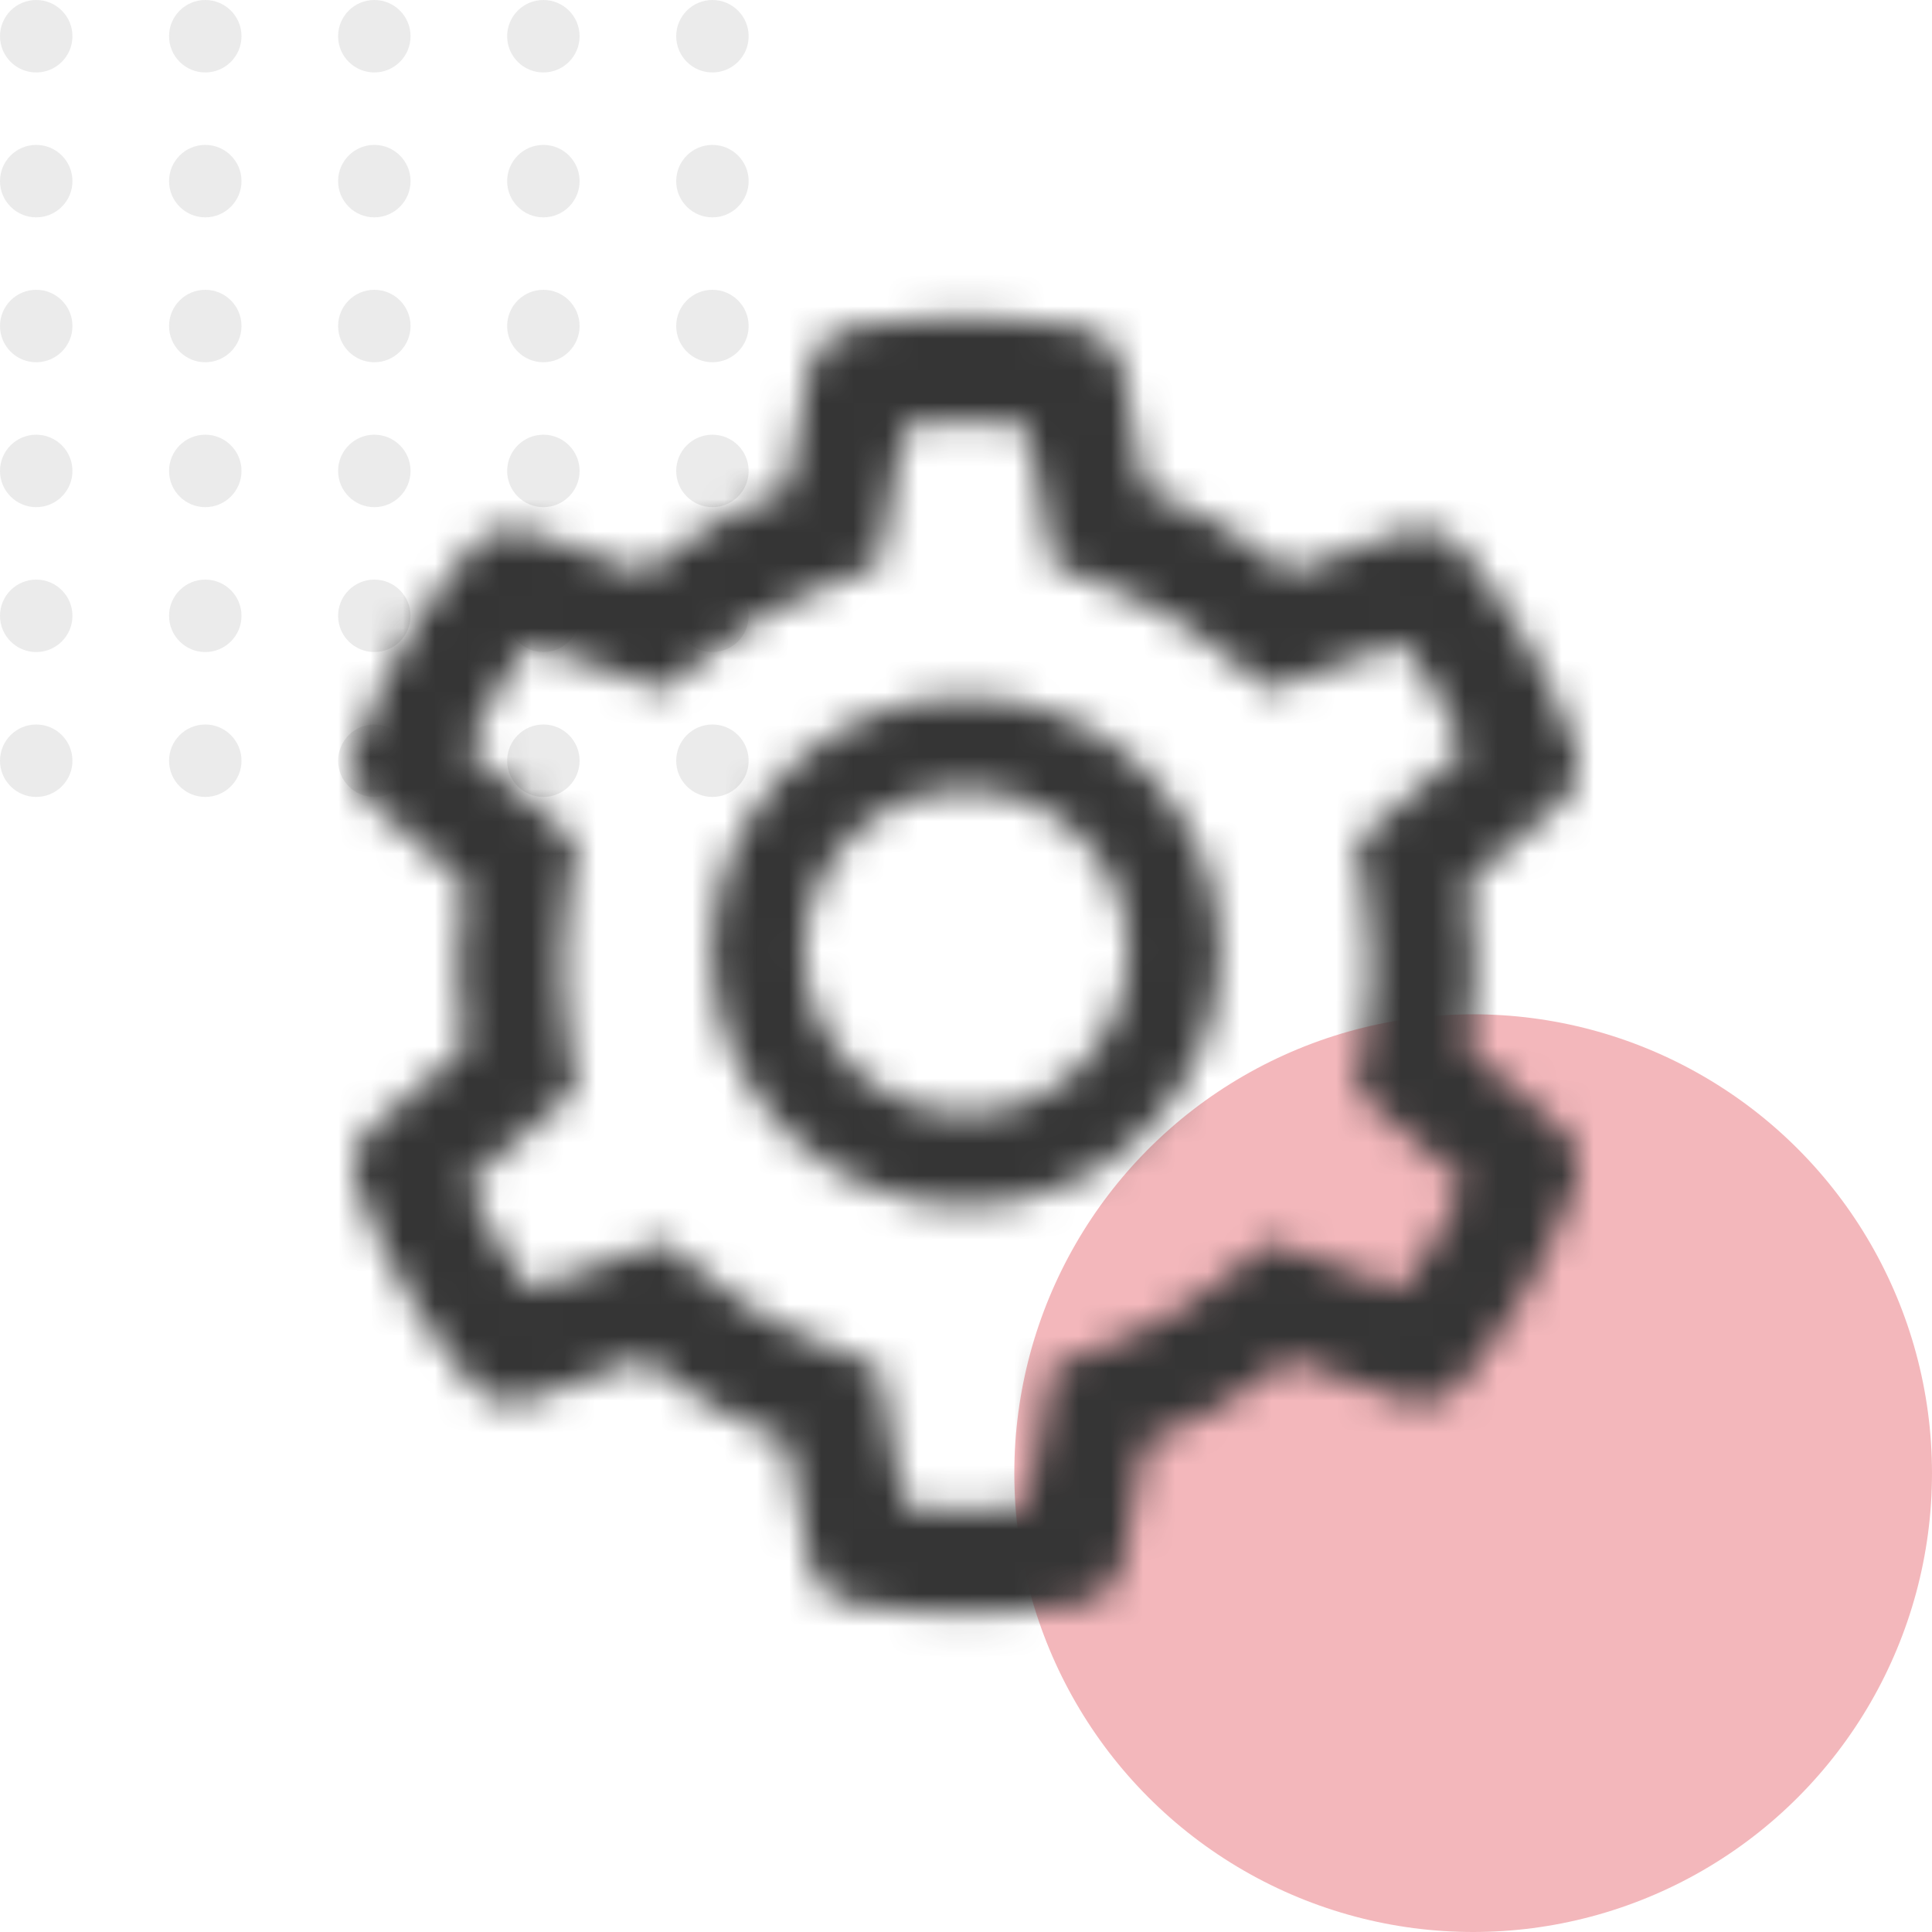 <svg width="60" height="60" viewBox="0 0 60 60" fill="none" xmlns="http://www.w3.org/2000/svg">
<circle cx="45.75" cy="45.75" r="14.25" fill="#F3B7BB"/>
<g opacity="0.1">
<circle cx="1.125" cy="1.125" r="1.125" fill="#353535"/>
<circle cx="6.375" cy="1.125" r="1.125" fill="#353535"/>
<circle cx="11.625" cy="1.125" r="1.125" fill="#353535"/>
<ellipse cx="16.875" cy="1.125" rx="1.125" ry="1.125" fill="#353535"/>
<circle cx="22.125" cy="1.125" r="1.125" fill="#353535"/>
<circle cx="1.125" cy="5.625" r="1.125" fill="#353535"/>
<circle cx="6.375" cy="5.625" r="1.125" fill="#353535"/>
<circle cx="11.625" cy="5.625" r="1.125" fill="#353535"/>
<ellipse cx="16.875" cy="5.625" rx="1.125" ry="1.125" fill="#353535"/>
<circle cx="22.125" cy="5.625" r="1.125" fill="#353535"/>
<circle cx="1.125" cy="10.125" r="1.125" fill="#353535"/>
<circle cx="6.375" cy="10.125" r="1.125" fill="#353535"/>
<circle cx="11.625" cy="10.125" r="1.125" fill="#353535"/>
<ellipse cx="16.875" cy="10.125" rx="1.125" ry="1.125" fill="#353535"/>
<circle cx="22.125" cy="10.125" r="1.125" fill="#353535"/>
<ellipse cx="1.125" cy="14.625" rx="1.125" ry="1.125" fill="#353535"/>
<ellipse cx="6.375" cy="14.625" rx="1.125" ry="1.125" fill="#353535"/>
<ellipse cx="11.625" cy="14.625" rx="1.125" ry="1.125" fill="#353535"/>
<ellipse cx="16.875" cy="14.625" rx="1.125" ry="1.125" fill="#353535"/>
<ellipse cx="22.125" cy="14.625" rx="1.125" ry="1.125" fill="#353535"/>
<circle cx="1.125" cy="19.125" r="1.125" fill="#353535"/>
<circle cx="6.375" cy="19.125" r="1.125" fill="#353535"/>
<circle cx="11.625" cy="19.125" r="1.125" fill="#353535"/>
<ellipse cx="16.875" cy="19.125" rx="1.125" ry="1.125" fill="#353535"/>
<circle cx="22.125" cy="19.125" r="1.125" fill="#353535"/>
<circle cx="1.125" cy="23.625" r="1.125" fill="#353535"/>
<circle cx="6.375" cy="23.625" r="1.125" fill="#353535"/>
<circle cx="11.625" cy="23.625" r="1.125" fill="#353535"/>
<ellipse cx="16.875" cy="23.625" rx="1.125" ry="1.125" fill="#353535"/>
<circle cx="22.125" cy="23.625" r="1.125" fill="#353535"/>
</g>
<mask id="path-32-inside-1_5841_2649" fill="white">
<path d="M48.545 35.105L45.602 32.589C45.742 31.736 45.814 30.864 45.814 29.993C45.814 29.121 45.742 28.25 45.602 27.396L48.545 24.881C48.767 24.691 48.926 24.438 49 24.155C49.075 23.872 49.062 23.574 48.963 23.299L48.922 23.182C48.112 20.919 46.899 18.82 45.342 16.988L45.261 16.893C45.072 16.671 44.82 16.512 44.539 16.435C44.258 16.359 43.959 16.37 43.684 16.467L40.032 17.765C38.685 16.66 37.18 15.788 35.553 15.177L34.848 11.359C34.795 11.072 34.656 10.807 34.449 10.601C34.242 10.395 33.977 10.257 33.689 10.204L33.568 10.182C31.227 9.76 28.766 9.76 26.425 10.182L26.304 10.204C26.017 10.257 25.752 10.395 25.545 10.601C25.338 10.807 25.198 11.072 25.145 11.359L24.435 15.195C22.822 15.806 21.32 16.677 19.988 17.774L16.309 16.467C16.034 16.369 15.736 16.358 15.454 16.434C15.172 16.511 14.921 16.671 14.732 16.893L14.651 16.988C13.096 18.821 11.883 20.919 11.071 23.182L11.031 23.299C10.829 23.861 10.995 24.49 11.448 24.881L14.427 27.423C14.287 28.268 14.22 29.13 14.22 29.988C14.22 30.851 14.287 31.713 14.427 32.553L11.448 35.096C11.226 35.286 11.068 35.539 10.993 35.821C10.918 36.104 10.931 36.402 11.031 36.677L11.071 36.794C11.884 39.058 13.088 41.147 14.651 42.989L14.732 43.083C14.921 43.305 15.173 43.465 15.454 43.541C15.736 43.617 16.034 43.606 16.309 43.51L19.988 42.202C21.327 43.303 22.823 44.174 24.435 44.781L25.145 48.617C25.198 48.904 25.338 49.169 25.545 49.375C25.752 49.581 26.017 49.72 26.304 49.772L26.425 49.794C28.787 50.219 31.206 50.219 33.568 49.794L33.689 49.772C33.977 49.72 34.242 49.581 34.449 49.375C34.656 49.169 34.795 48.904 34.848 48.617L35.553 44.799C37.179 44.19 38.692 43.315 40.032 42.211L43.684 43.51C43.959 43.607 44.258 43.618 44.539 43.542C44.821 43.466 45.073 43.306 45.261 43.083L45.342 42.989C46.905 41.142 48.109 39.058 48.922 36.794L48.963 36.677C49.165 36.124 48.999 35.495 48.545 35.105ZM42.413 27.926C42.525 28.605 42.584 29.301 42.584 29.997C42.584 30.693 42.525 31.39 42.413 32.068L42.117 33.869L45.472 36.74C44.964 37.912 44.321 39.021 43.559 40.046L39.39 38.568L37.979 39.727C36.906 40.608 35.711 41.299 34.417 41.785L32.706 42.427L31.901 46.784C30.633 46.928 29.352 46.928 28.083 46.784L27.279 42.418L25.581 41.767C24.301 41.282 23.11 40.59 22.046 39.714L20.635 38.55L16.439 40.042C15.676 39.013 15.038 37.903 14.526 36.735L17.917 33.838L17.625 32.041C17.517 31.372 17.459 30.68 17.459 29.997C17.459 29.31 17.513 28.622 17.625 27.953L17.917 26.156L14.526 23.259C15.033 22.086 15.676 20.981 16.439 19.953L20.635 21.444L22.046 20.28C23.11 19.404 24.301 18.713 25.581 18.228L27.283 17.585L28.087 13.219C29.35 13.075 30.639 13.075 31.906 13.219L32.71 17.576L34.422 18.219C35.711 18.704 36.91 19.395 37.984 20.276L39.394 21.435L43.563 19.957C44.327 20.986 44.965 22.095 45.477 23.263L42.121 26.134L42.413 27.926ZM30.001 21.642C25.635 21.642 22.095 25.181 22.095 29.548C22.095 33.914 25.635 37.454 30.001 37.454C34.368 37.454 37.907 33.914 37.907 29.548C37.907 25.181 34.368 21.642 30.001 21.642ZM33.559 33.106C33.092 33.574 32.538 33.945 31.927 34.198C31.317 34.45 30.662 34.58 30.001 34.579C28.658 34.579 27.396 34.053 26.443 33.106C25.975 32.639 25.604 32.084 25.351 31.474C25.099 30.863 24.969 30.209 24.97 29.548C24.97 28.205 25.495 26.942 26.443 25.99C27.396 25.038 28.658 24.517 30.001 24.517C31.344 24.517 32.607 25.038 33.559 25.99C34.027 26.457 34.398 27.011 34.651 27.622C34.904 28.232 35.033 28.887 35.032 29.548C35.032 30.891 34.507 32.153 33.559 33.106Z"/>
</mask>
<path d="M48.545 35.105L45.602 32.589C45.742 31.736 45.814 30.864 45.814 29.993C45.814 29.121 45.742 28.25 45.602 27.396L48.545 24.881C48.767 24.691 48.926 24.438 49 24.155C49.075 23.872 49.062 23.574 48.963 23.299L48.922 23.182C48.112 20.919 46.899 18.82 45.342 16.988L45.261 16.893C45.072 16.671 44.82 16.512 44.539 16.435C44.258 16.359 43.959 16.37 43.684 16.467L40.032 17.765C38.685 16.66 37.18 15.788 35.553 15.177L34.848 11.359C34.795 11.072 34.656 10.807 34.449 10.601C34.242 10.395 33.977 10.257 33.689 10.204L33.568 10.182C31.227 9.76 28.766 9.76 26.425 10.182L26.304 10.204C26.017 10.257 25.752 10.395 25.545 10.601C25.338 10.807 25.198 11.072 25.145 11.359L24.435 15.195C22.822 15.806 21.32 16.677 19.988 17.774L16.309 16.467C16.034 16.369 15.736 16.358 15.454 16.434C15.172 16.511 14.921 16.671 14.732 16.893L14.651 16.988C13.096 18.821 11.883 20.919 11.071 23.182L11.031 23.299C10.829 23.861 10.995 24.49 11.448 24.881L14.427 27.423C14.287 28.268 14.22 29.13 14.22 29.988C14.22 30.851 14.287 31.713 14.427 32.553L11.448 35.096C11.226 35.286 11.068 35.539 10.993 35.821C10.918 36.104 10.931 36.402 11.031 36.677L11.071 36.794C11.884 39.058 13.088 41.147 14.651 42.989L14.732 43.083C14.921 43.305 15.173 43.465 15.454 43.541C15.736 43.617 16.034 43.606 16.309 43.51L19.988 42.202C21.327 43.303 22.823 44.174 24.435 44.781L25.145 48.617C25.198 48.904 25.338 49.169 25.545 49.375C25.752 49.581 26.017 49.72 26.304 49.772L26.425 49.794C28.787 50.219 31.206 50.219 33.568 49.794L33.689 49.772C33.977 49.72 34.242 49.581 34.449 49.375C34.656 49.169 34.795 48.904 34.848 48.617L35.553 44.799C37.179 44.19 38.692 43.315 40.032 42.211L43.684 43.51C43.959 43.607 44.258 43.618 44.539 43.542C44.821 43.466 45.073 43.306 45.261 43.083L45.342 42.989C46.905 41.142 48.109 39.058 48.922 36.794L48.963 36.677C49.165 36.124 48.999 35.495 48.545 35.105ZM42.413 27.926C42.525 28.605 42.584 29.301 42.584 29.997C42.584 30.693 42.525 31.39 42.413 32.068L42.117 33.869L45.472 36.74C44.964 37.912 44.321 39.021 43.559 40.046L39.39 38.568L37.979 39.727C36.906 40.608 35.711 41.299 34.417 41.785L32.706 42.427L31.901 46.784C30.633 46.928 29.352 46.928 28.083 46.784L27.279 42.418L25.581 41.767C24.301 41.282 23.11 40.59 22.046 39.714L20.635 38.55L16.439 40.042C15.676 39.013 15.038 37.903 14.526 36.735L17.917 33.838L17.625 32.041C17.517 31.372 17.459 30.68 17.459 29.997C17.459 29.31 17.513 28.622 17.625 27.953L17.917 26.156L14.526 23.259C15.033 22.086 15.676 20.981 16.439 19.953L20.635 21.444L22.046 20.28C23.11 19.404 24.301 18.713 25.581 18.228L27.283 17.585L28.087 13.219C29.35 13.075 30.639 13.075 31.906 13.219L32.71 17.576L34.422 18.219C35.711 18.704 36.91 19.395 37.984 20.276L39.394 21.435L43.563 19.957C44.327 20.986 44.965 22.095 45.477 23.263L42.121 26.134L42.413 27.926ZM30.001 21.642C25.635 21.642 22.095 25.181 22.095 29.548C22.095 33.914 25.635 37.454 30.001 37.454C34.368 37.454 37.907 33.914 37.907 29.548C37.907 25.181 34.368 21.642 30.001 21.642ZM33.559 33.106C33.092 33.574 32.538 33.945 31.927 34.198C31.317 34.45 30.662 34.58 30.001 34.579C28.658 34.579 27.396 34.053 26.443 33.106C25.975 32.639 25.604 32.084 25.351 31.474C25.099 30.863 24.969 30.209 24.97 29.548C24.97 28.205 25.495 26.942 26.443 25.99C27.396 25.038 28.658 24.517 30.001 24.517C31.344 24.517 32.607 25.038 33.559 25.99C34.027 26.457 34.398 27.011 34.651 27.622C34.904 28.232 35.033 28.887 35.032 29.548C35.032 30.891 34.507 32.153 33.559 33.106Z" fill="#353535" stroke="#353535" stroke-width="5" mask="url(#path-32-inside-1_5841_2649)"/>
</svg>
